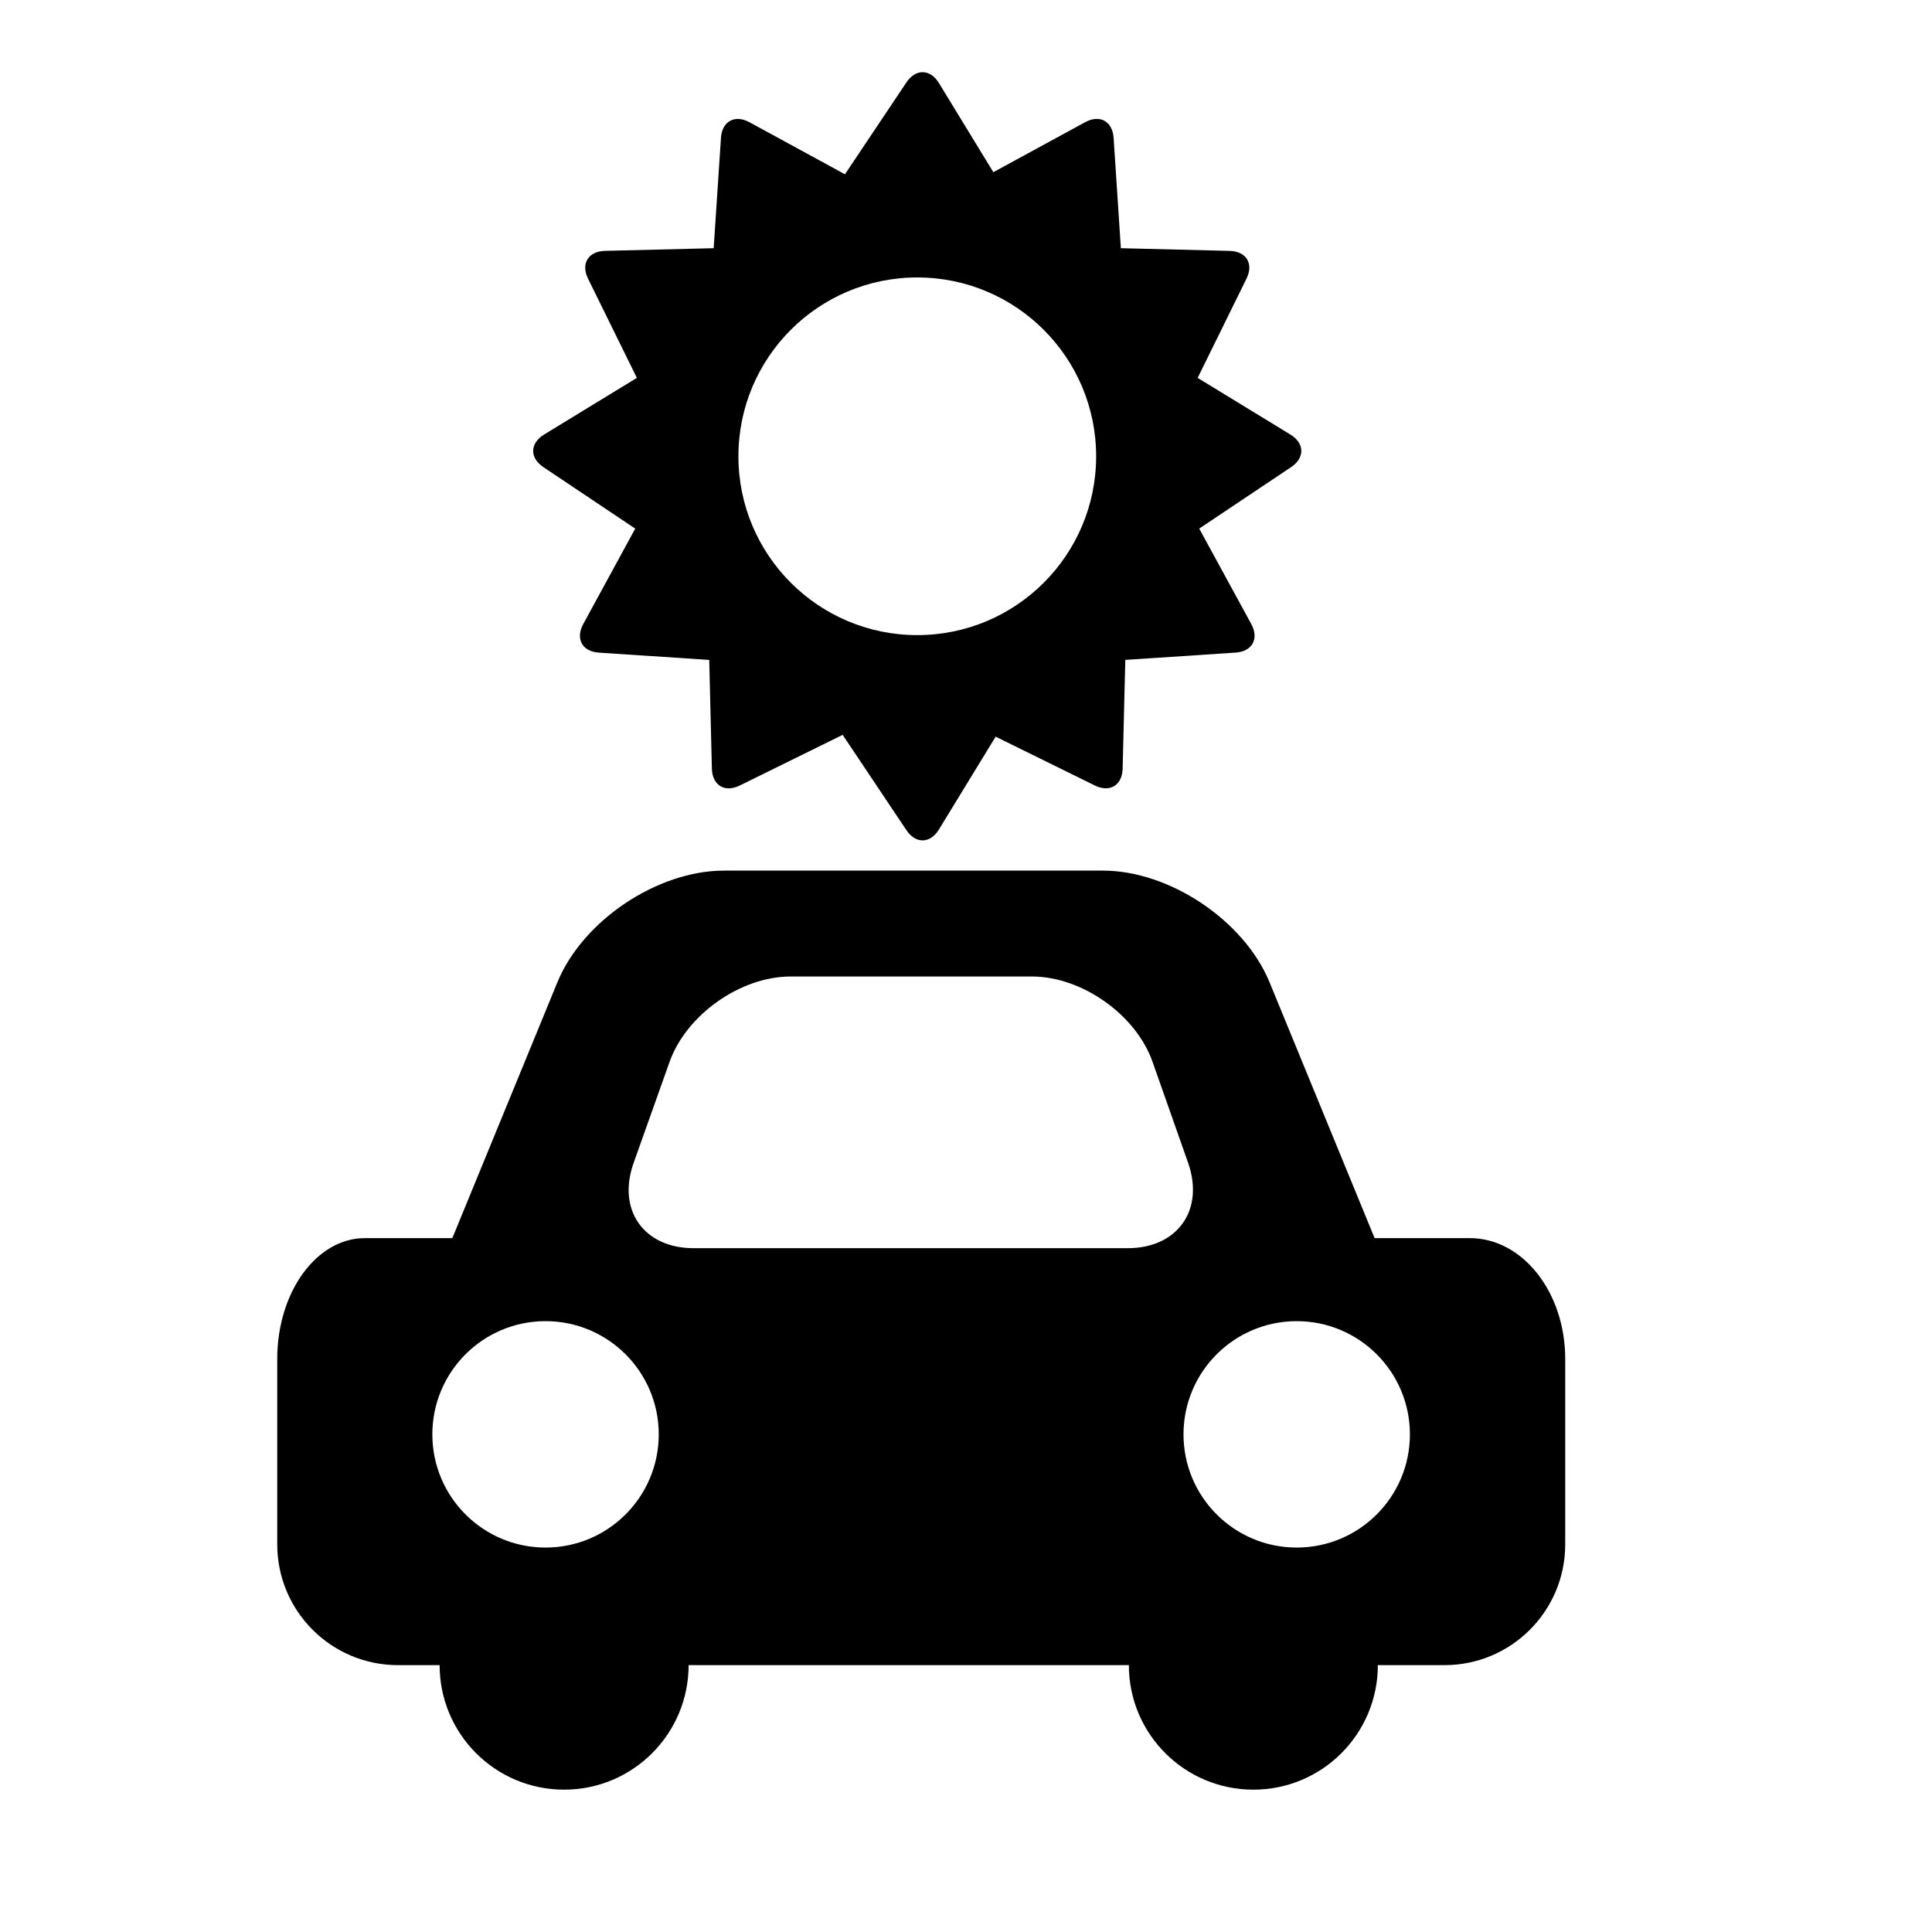 <?xml version="1.0" encoding="iso-8859-1"?>
<!-- Generator: Adobe Illustrator 17.0.2, SVG Export Plug-In . SVG Version: 6.00 Build 0)  -->
<!DOCTYPE svg PUBLIC "-//W3C//DTD SVG 1.1//EN" "http://www.w3.org/Graphics/SVG/1.1/DTD/svg11.dtd">
<svg version="1.1" id="Capa_1" xmlns="http://www.w3.org/2000/svg" xmlns:xlink="http://www.w3.org/1999/xlink" x="0px" y="0px"
	 width="64px" height="64px" viewBox="0 0 64 64" style="enable-background:new 0 0 64 64;" xml:space="preserve">
<g>
	<path d="M12.084,41.015c-1.602,0-2.9,1.791-2.9,4v6.145c0,2.209,1.791,4,4,4h1.379c0,2.278,1.846,4.125,4.123,4.125
		c2.279,0,4.125-1.847,4.125-4.125h14.584c0,2.278,1.846,4.125,4.125,4.125c2.277,0,4.123-1.847,4.123-4.125h2.207
		c2.209,0,4-1.791,4-4v-6.145c0-2.209-1.414-4-3.156-4h-3.158l-3.48-8.475c-0.84-2.043-3.311-3.7-5.52-3.7H23.984
		c-2.209,0-4.682,1.657-5.52,3.7l-3.48,8.475C14.984,41.015,13.685,41.015,12.084,41.015z M42.955,43.765
		c2.07,0,3.75,1.679,3.75,3.75s-1.68,3.75-3.75,3.75c-2.072,0-3.75-1.679-3.75-3.75S40.883,43.765,42.955,43.765z M20.99,38.522
		l1.191-3.348c0.557-1.561,2.35-2.826,4.006-2.826h7.998c1.658,0,3.447,1.267,3.996,2.83l1.176,3.34
		c0.549,1.563-0.348,2.83-2.004,2.83H22.984C21.326,41.349,20.434,40.083,20.99,38.522z M18.072,43.765c2.07,0,3.75,1.679,3.75,3.75
		s-1.68,3.75-3.75,3.75c-2.072,0-3.75-1.679-3.75-3.75S16,43.765,18.072,43.765z"/>
	<path d="M18,15.474l3.043,2.037l-1.723,3.163c-0.264,0.486-0.033,0.909,0.518,0.945l3.656,0.242l0.088,3.601
		c0.014,0.553,0.426,0.803,0.922,0.56l3.41-1.679l2.113,3.158c0.307,0.459,0.789,0.449,1.076-0.023l1.879-3.075l3.285,1.617
		c0.496,0.244,0.908-0.006,0.922-0.558l0.088-3.602l3.654-0.242c0.553-0.037,0.783-0.46,0.52-0.944l-1.725-3.164l3.045-2.037
		c0.459-0.308,0.447-0.789-0.023-1.077l-3.074-1.878l1.617-3.286c0.246-0.497-0.006-0.908-0.559-0.921l-3.602-0.089l-0.24-3.655
		c-0.037-0.553-0.461-0.783-0.945-0.518l-3.039,1.655l-1.803-2.953c-0.287-0.471-0.769-0.481-1.076-0.022L27.99,5.773l-3.164-1.724
		c-0.484-0.264-0.908-0.032-0.943,0.519l-0.242,3.654l-3.602,0.088c-0.553,0.014-0.803,0.427-0.559,0.922l1.617,3.286l-3.074,1.877
		C17.551,14.685,17.541,15.167,18,15.474z M30.385,9.191c3.273,0,5.926,2.652,5.926,5.924c0,3.272-2.652,5.924-5.926,5.924
		c-3.271,0-5.924-2.652-5.924-5.924C24.461,11.843,27.113,9.191,30.385,9.191z"/>
</g>
</svg>
